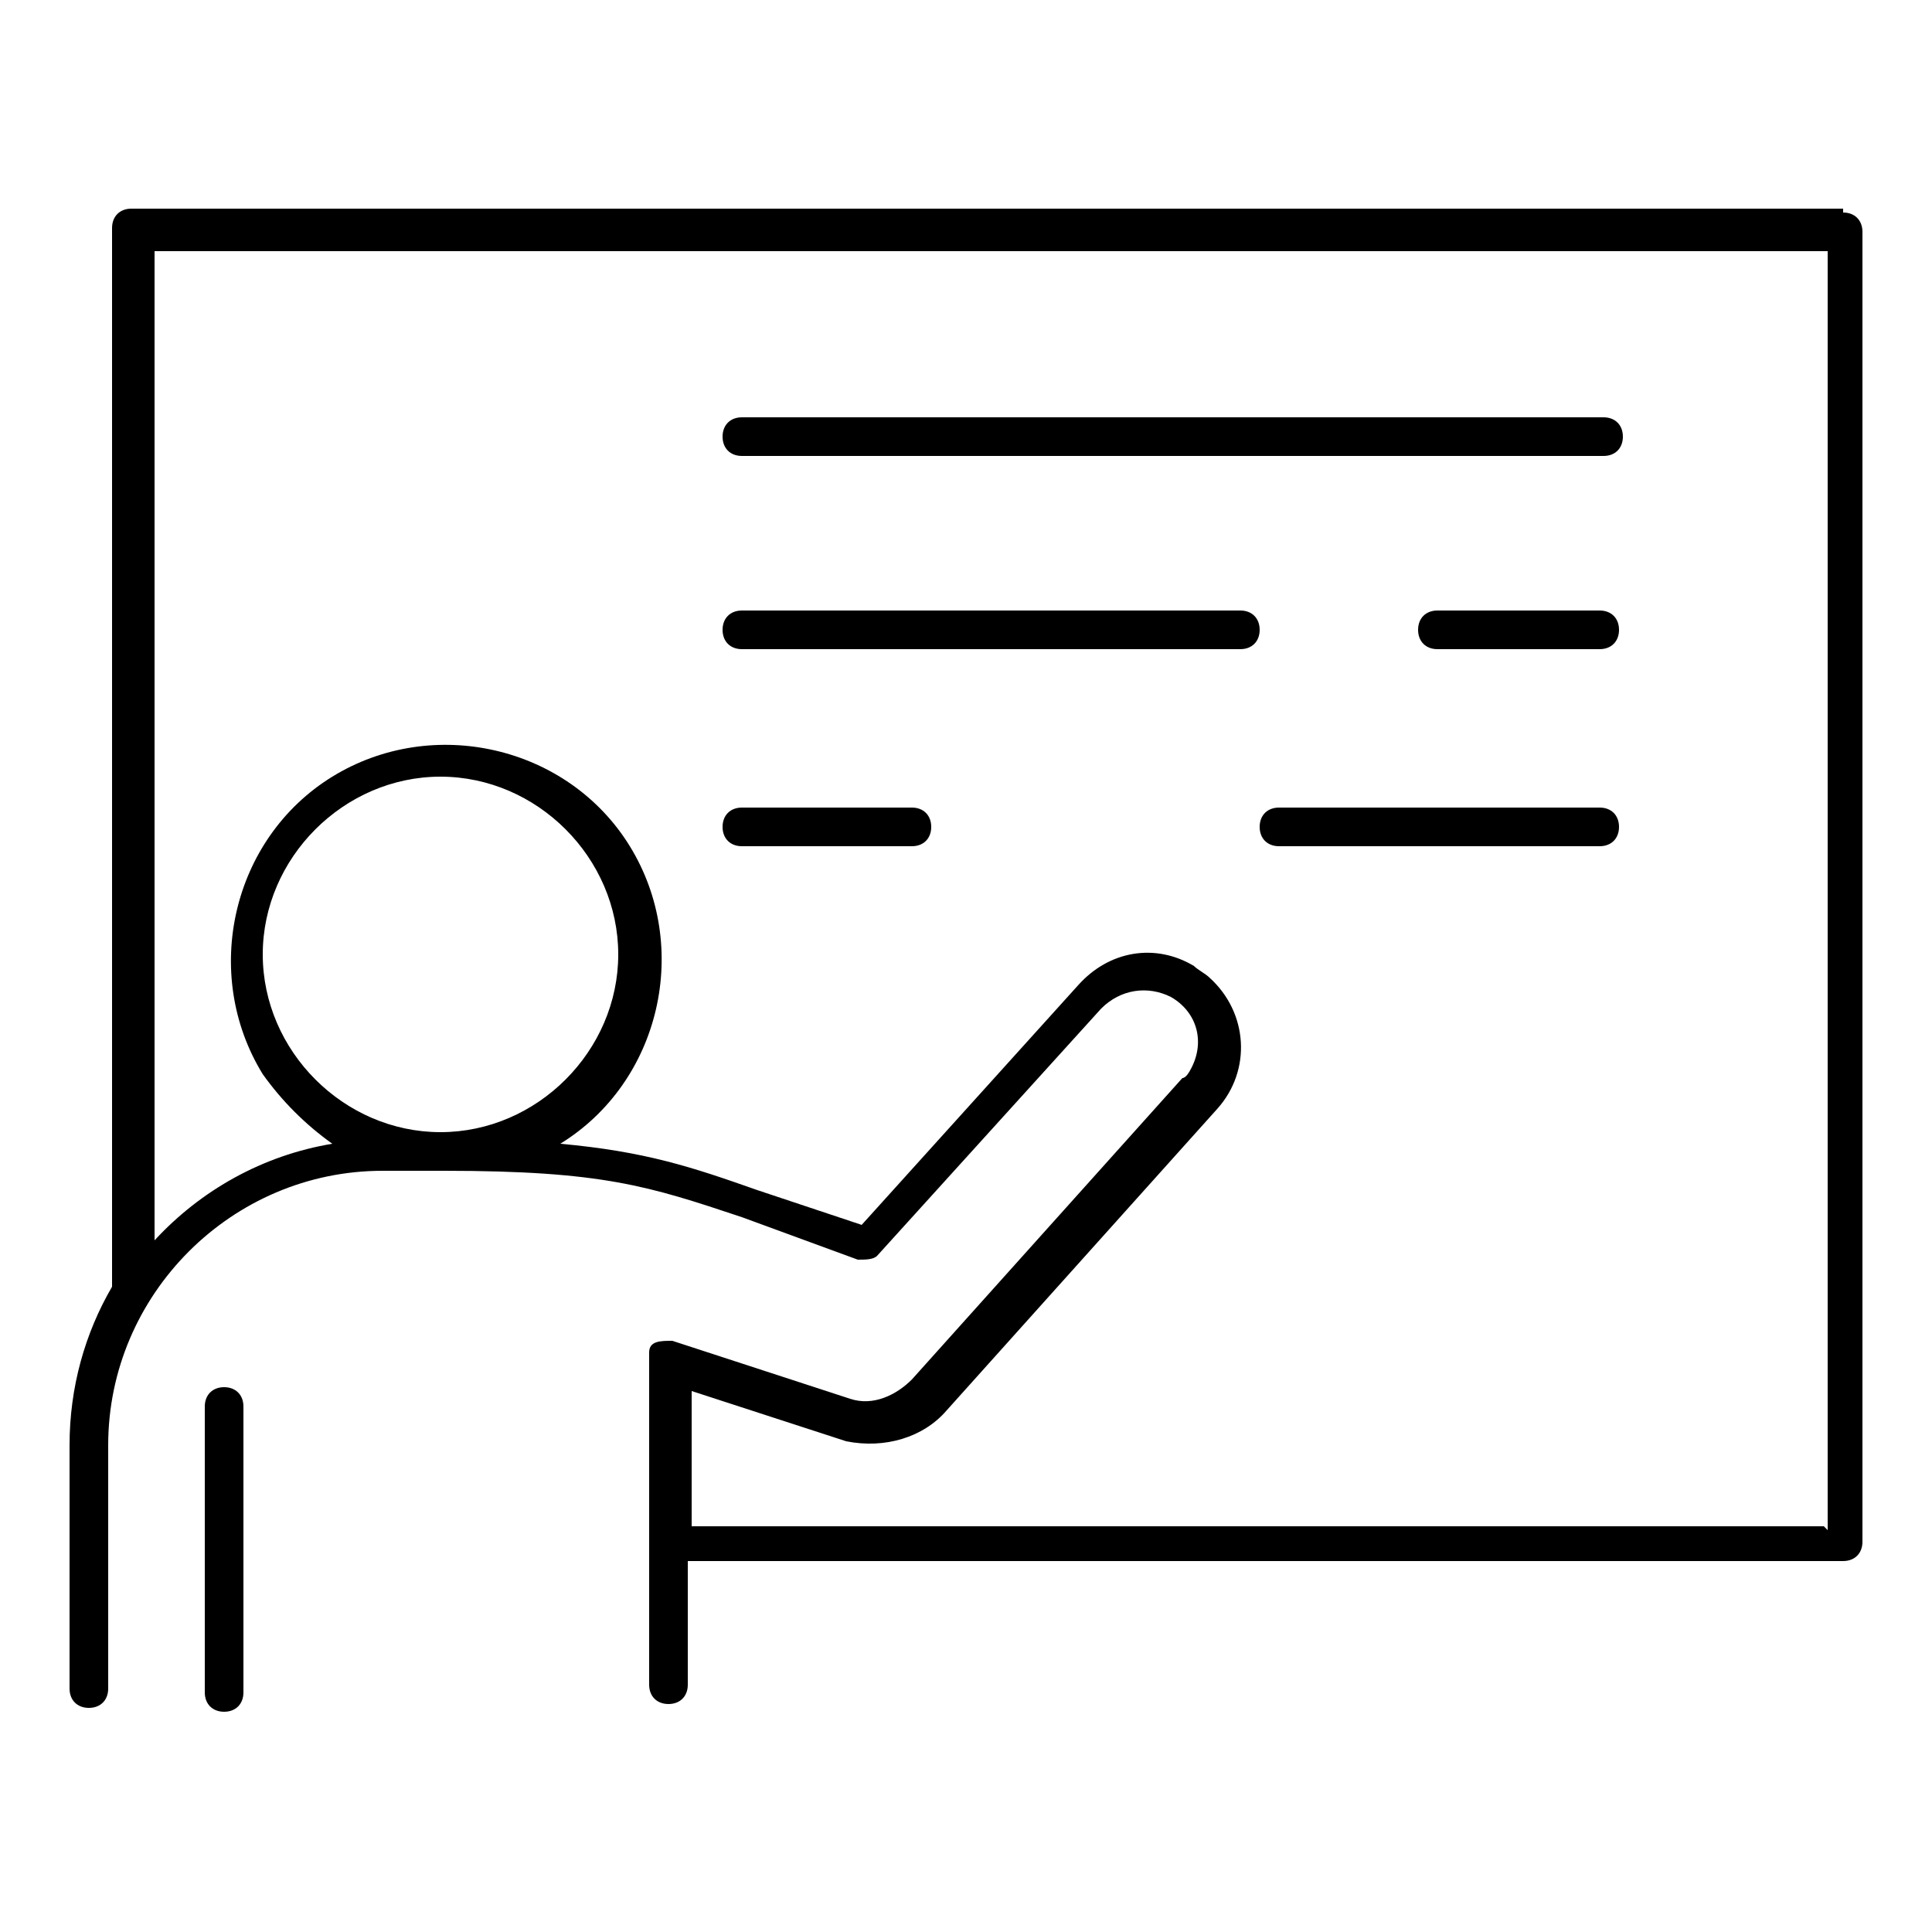 <?xml version="1.0" encoding="UTF-8"?>
<svg id="Layer_1" xmlns="http://www.w3.org/2000/svg" version="1.1" viewBox="0 0 50 50">
  <!-- Generator: Adobe Illustrator 29.5.1, SVG Export Plug-In . SVG Version: 2.1.0 Build 141)  -->
  <path d="M5.8,35.9c-.3,0-.5.2-.5.5h0v7.4c0,.3.2.5.5.5s.5-.2.5-.5v-7.4c0-.3-.2-.5-.5-.5Z"/>
  <path d="M47.7,5.4H3.4c-.3,0-.5.2-.5.5h0v27.4c-.7,1.2-1.1,2.6-1.1,4.1v6.3c0,.3.2.5.5.5s.5-.2.5-.5h0v-6.3c0-3.9,3.2-7.1,7.1-7.1h1.6c4.1,0,5.3.4,7.7,1.2l3,1.1c.2,0,.4,0,.5-.1l5.8-6.4c.5-.5,1.2-.6,1.8-.3.7.4.9,1.2.5,1.9,0,0-.1.2-.2.2l-7,7.8c-.4.4-1,.7-1.6.5l-4.6-1.5c-.3,0-.6,0-.6.3,0,0,0,.1,0,.2v8.4c0,.3.2.5.5.5.3,0,.5-.2.5-.5h0v-3.2h29.9c.3,0,.5-.2.5-.5h0V6c0-.3-.2-.5-.5-.5h0ZM11.4,29.3c-2.5,0-4.6-2.1-4.6-4.6s2.1-4.6,4.6-4.6,4.6,2.1,4.6,4.6h0c0,2.5-2.1,4.6-4.6,4.6ZM47.2,39.5h-29.3v-3.5l4,1.3c1,.2,2-.1,2.6-.8l7-7.8c.9-1,.8-2.5-.2-3.4-.1-.1-.3-.2-.4-.3-1-.6-2.2-.4-3,.5l-5.6,6.2-2.7-.9c-1.7-.6-2.9-1-5.1-1.2,2.6-1.6,3.4-5.1,1.8-7.7-1.6-2.6-5.1-3.4-7.7-1.8-2.6,1.6-3.4,5.1-1.8,7.7.5.7,1.1,1.3,1.8,1.8-1.8.3-3.4,1.2-4.6,2.5V6.5h43.3v33.1Z"/>
  <path d="M19.2,11.8h22.3c.3,0,.5-.2.5-.5,0-.3-.2-.5-.5-.5h-22.3c-.3,0-.5.2-.5.5,0,.3.2.5.5.5h0Z"/>
  <path d="M41.4,15.8h-4.2c-.3,0-.5.2-.5.5,0,.3.2.5.5.5h4.2c.3,0,.5-.2.5-.5,0-.3-.2-.5-.5-.5h0Z"/>
  <path d="M19.2,16.8h12.9c.3,0,.5-.2.5-.5,0-.3-.2-.5-.5-.5h-12.9c-.3,0-.5.2-.5.5,0,.3.2.5.5.5Z"/>
  <path d="M41.4,20.9h-8.3c-.3,0-.5.2-.5.5,0,.3.2.5.5.5h8.3c.3,0,.5-.2.5-.5,0-.3-.2-.5-.5-.5h0Z"/>
  <path d="M19.2,21.9h4.4c.3,0,.5-.2.5-.5,0-.3-.2-.5-.5-.5h-4.4c-.3,0-.5.2-.5.5,0,.3.2.5.5.5Z"/>
</svg>
